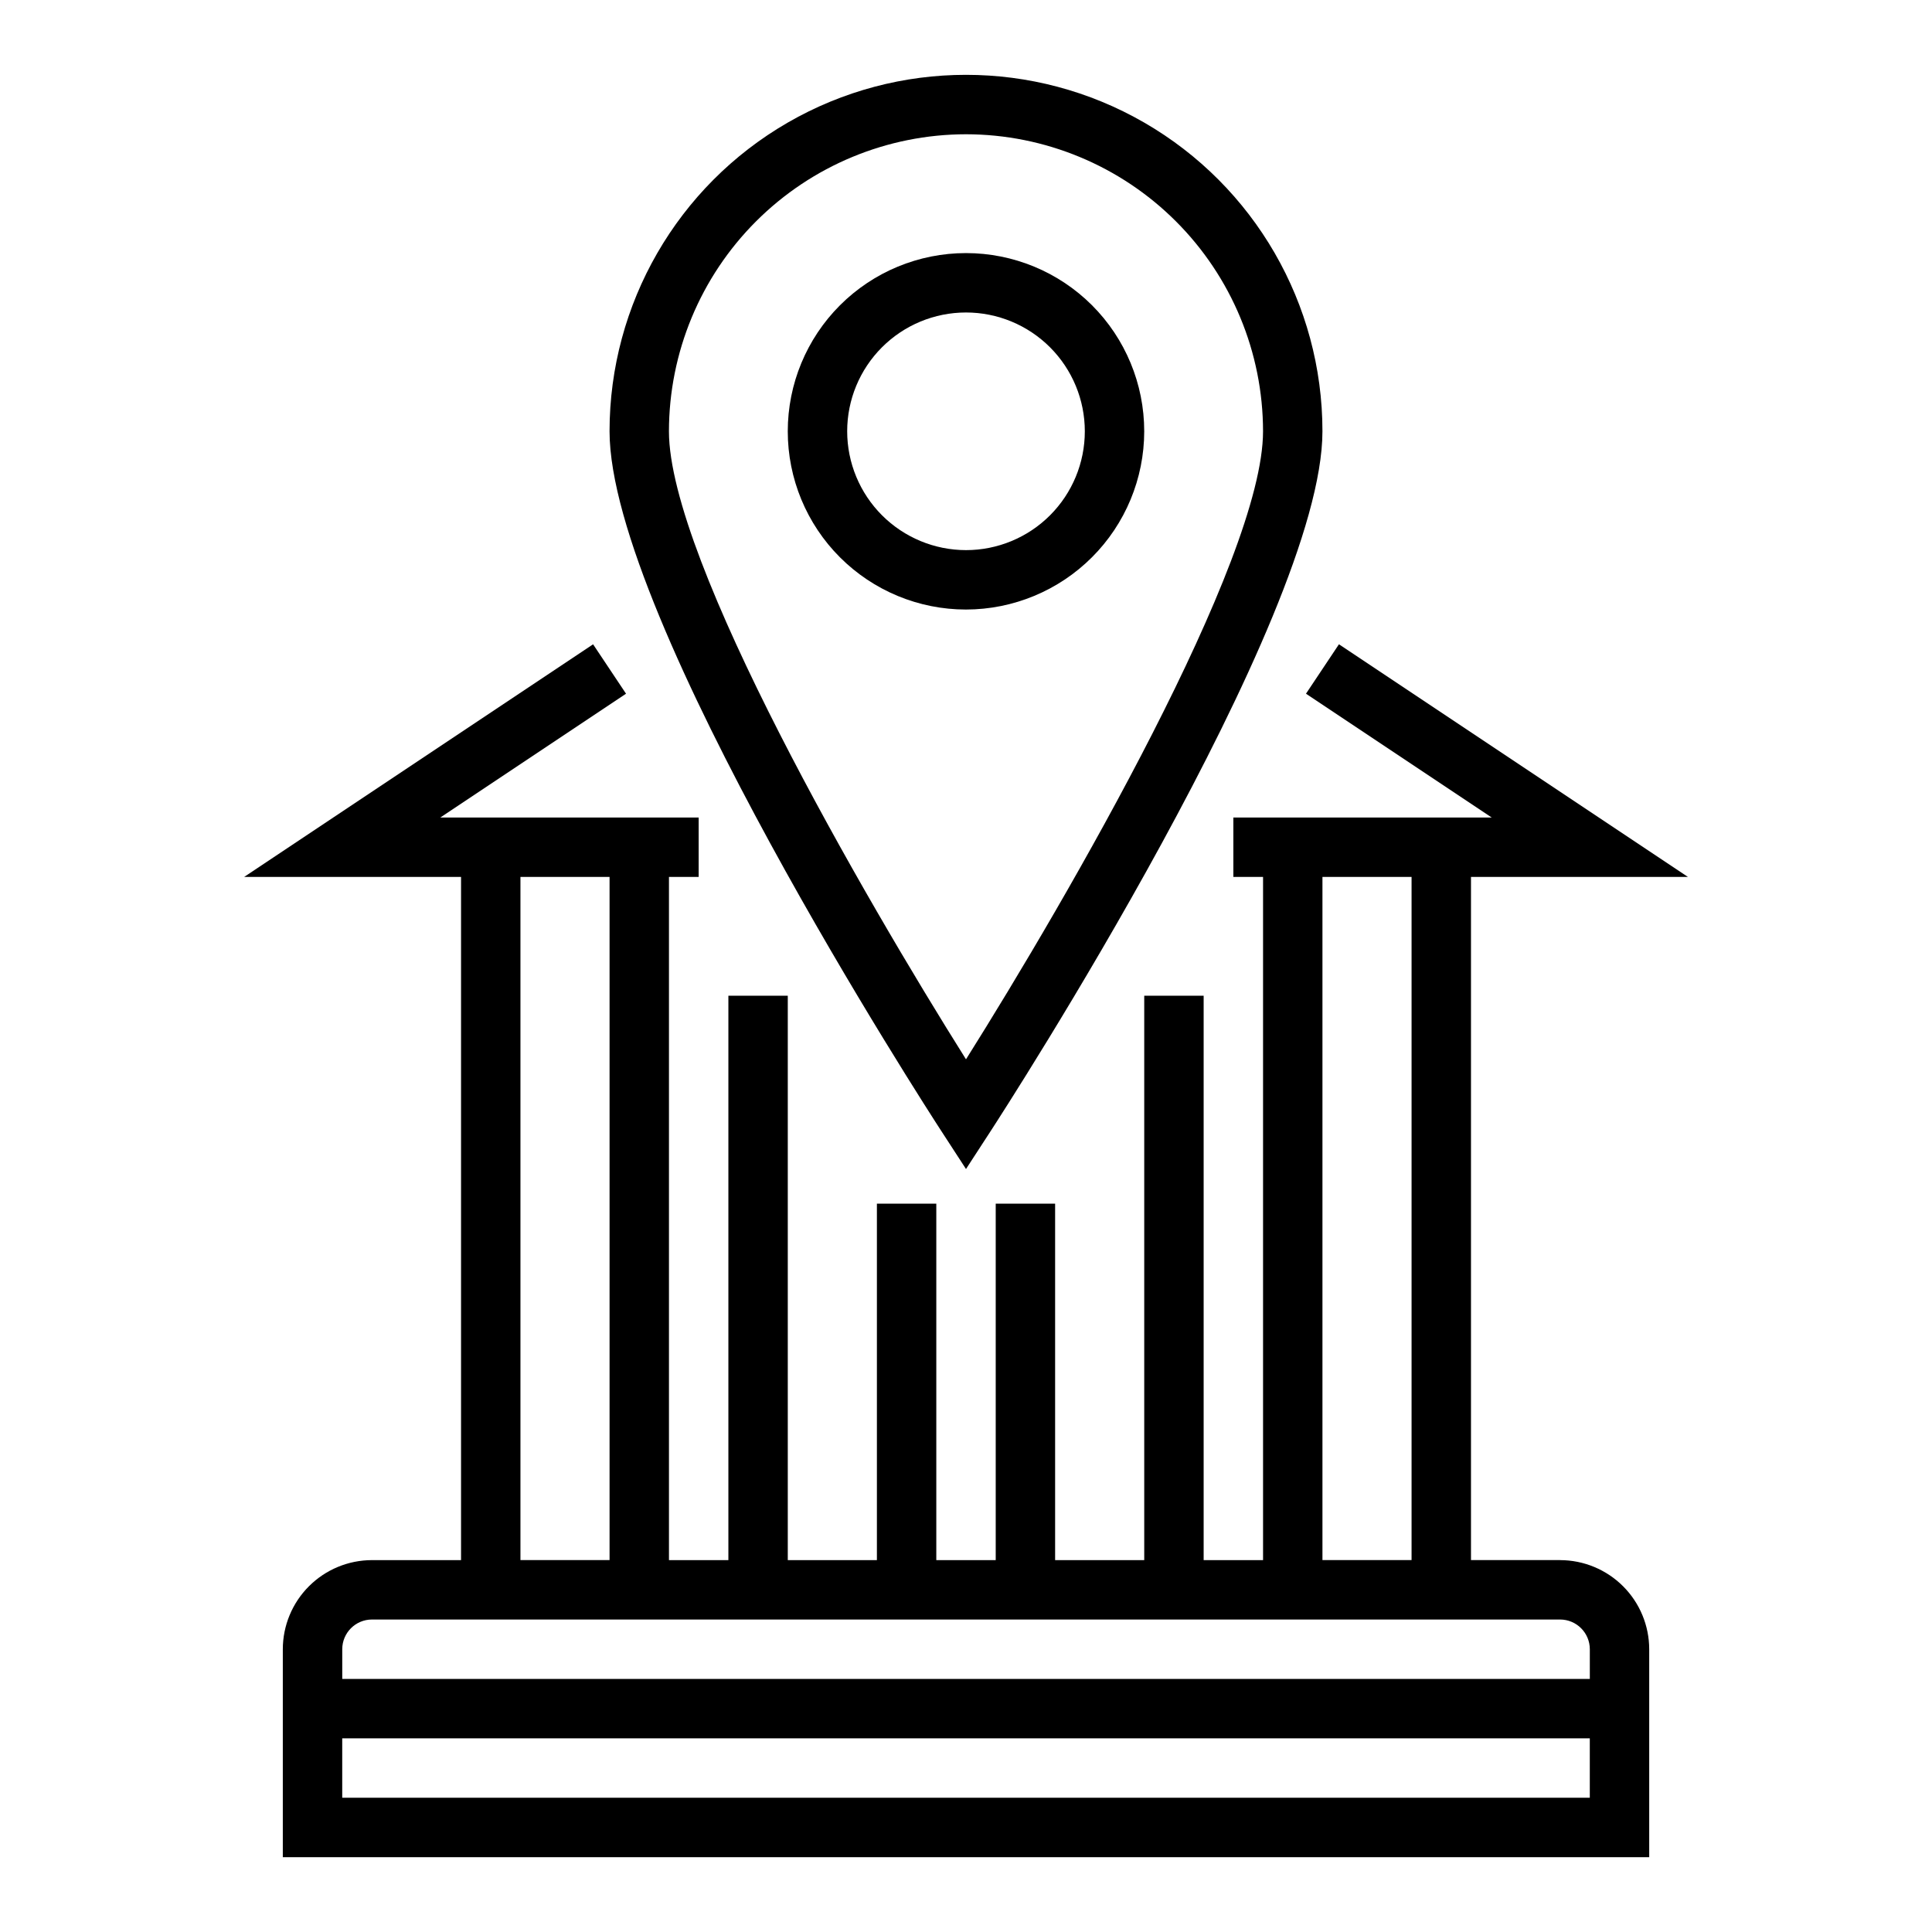 <?xml version="1.0" encoding="UTF-8"?>
<!-- Uploaded to: SVG Repo, www.svgrepo.com, Generator: SVG Repo Mixer Tools -->
<svg fill="#000000" width="800px" height="800px" version="1.1" viewBox="144 144 512 512" xmlns="http://www.w3.org/2000/svg">
 <g>
  <path d="m557.44 557.44h-23.613v-181.05h57.488l-92.48-61.652-8.734 13.098 49.215 32.809h-68.465v15.742h7.871v181.06h-15.742v-149.57h-15.746v149.57h-23.617v-94.461h-15.742v94.461h-15.746v-94.461h-15.742v94.461h-23.617v-149.57h-15.742v149.57h-15.746v-181.05h7.871v-15.746h-68.465l49.215-32.812-8.73-13.094-92.48 61.652h57.488v181.05h-23.617c-6.262 0.008-12.266 2.5-16.691 6.926-4.43 4.426-6.918 10.43-6.926 16.691v55.105h362.11v-55.105c-0.008-6.262-2.496-12.266-6.926-16.691-4.426-4.426-10.43-6.918-16.691-6.926zm-62.977-181.05h23.617v181.05h-23.617zm-212.54 0h23.617v181.05h-23.617zm-39.359 196.8h314.88c4.348 0.004 7.867 3.527 7.875 7.871v7.871h-330.62v-7.871c0.004-4.344 3.523-7.867 7.871-7.871zm-7.871 47.23v-15.742h330.62v15.742z"/>
  <path d="m447.23 258.3c0-12.527-4.977-24.539-13.832-33.398-8.859-8.855-20.875-13.832-33.398-13.832-12.527 0-24.543 4.977-33.398 13.832-8.859 8.859-13.836 20.871-13.836 33.398 0 12.527 4.977 24.543 13.836 33.398 8.855 8.859 20.871 13.836 33.398 13.836 12.52-0.016 24.527-4.996 33.383-13.852 8.855-8.852 13.836-20.859 13.848-33.383zm-78.719 0c0-8.352 3.316-16.359 9.223-22.266 5.902-5.902 13.914-9.223 22.266-9.223s16.359 3.32 22.266 9.223c5.902 5.906 9.223 13.914 9.223 22.266 0 8.352-3.32 16.363-9.223 22.266-5.906 5.906-13.914 9.223-22.266 9.223-8.352-0.008-16.352-3.328-22.258-9.23-5.902-5.906-9.223-13.91-9.23-22.258z"/>
  <path d="m400 453.8 6.602-10.156c3.586-5.519 87.859-135.76 87.859-185.35 0-33.746-18.004-64.934-47.23-81.809-29.227-16.871-65.238-16.871-94.465 0-29.227 16.875-47.23 48.062-47.23 81.809 0 49.59 84.273 179.83 87.863 185.35zm0-274.22c20.871 0.023 40.879 8.324 55.637 23.082 14.758 14.758 23.059 34.766 23.082 55.637 0 34.223-51.832 123.68-78.719 166.43-26.887-42.742-78.723-132.21-78.723-166.43 0.023-20.871 8.324-40.879 23.082-55.637 14.758-14.758 34.77-23.059 55.641-23.082z"/>
 </g>
</svg>